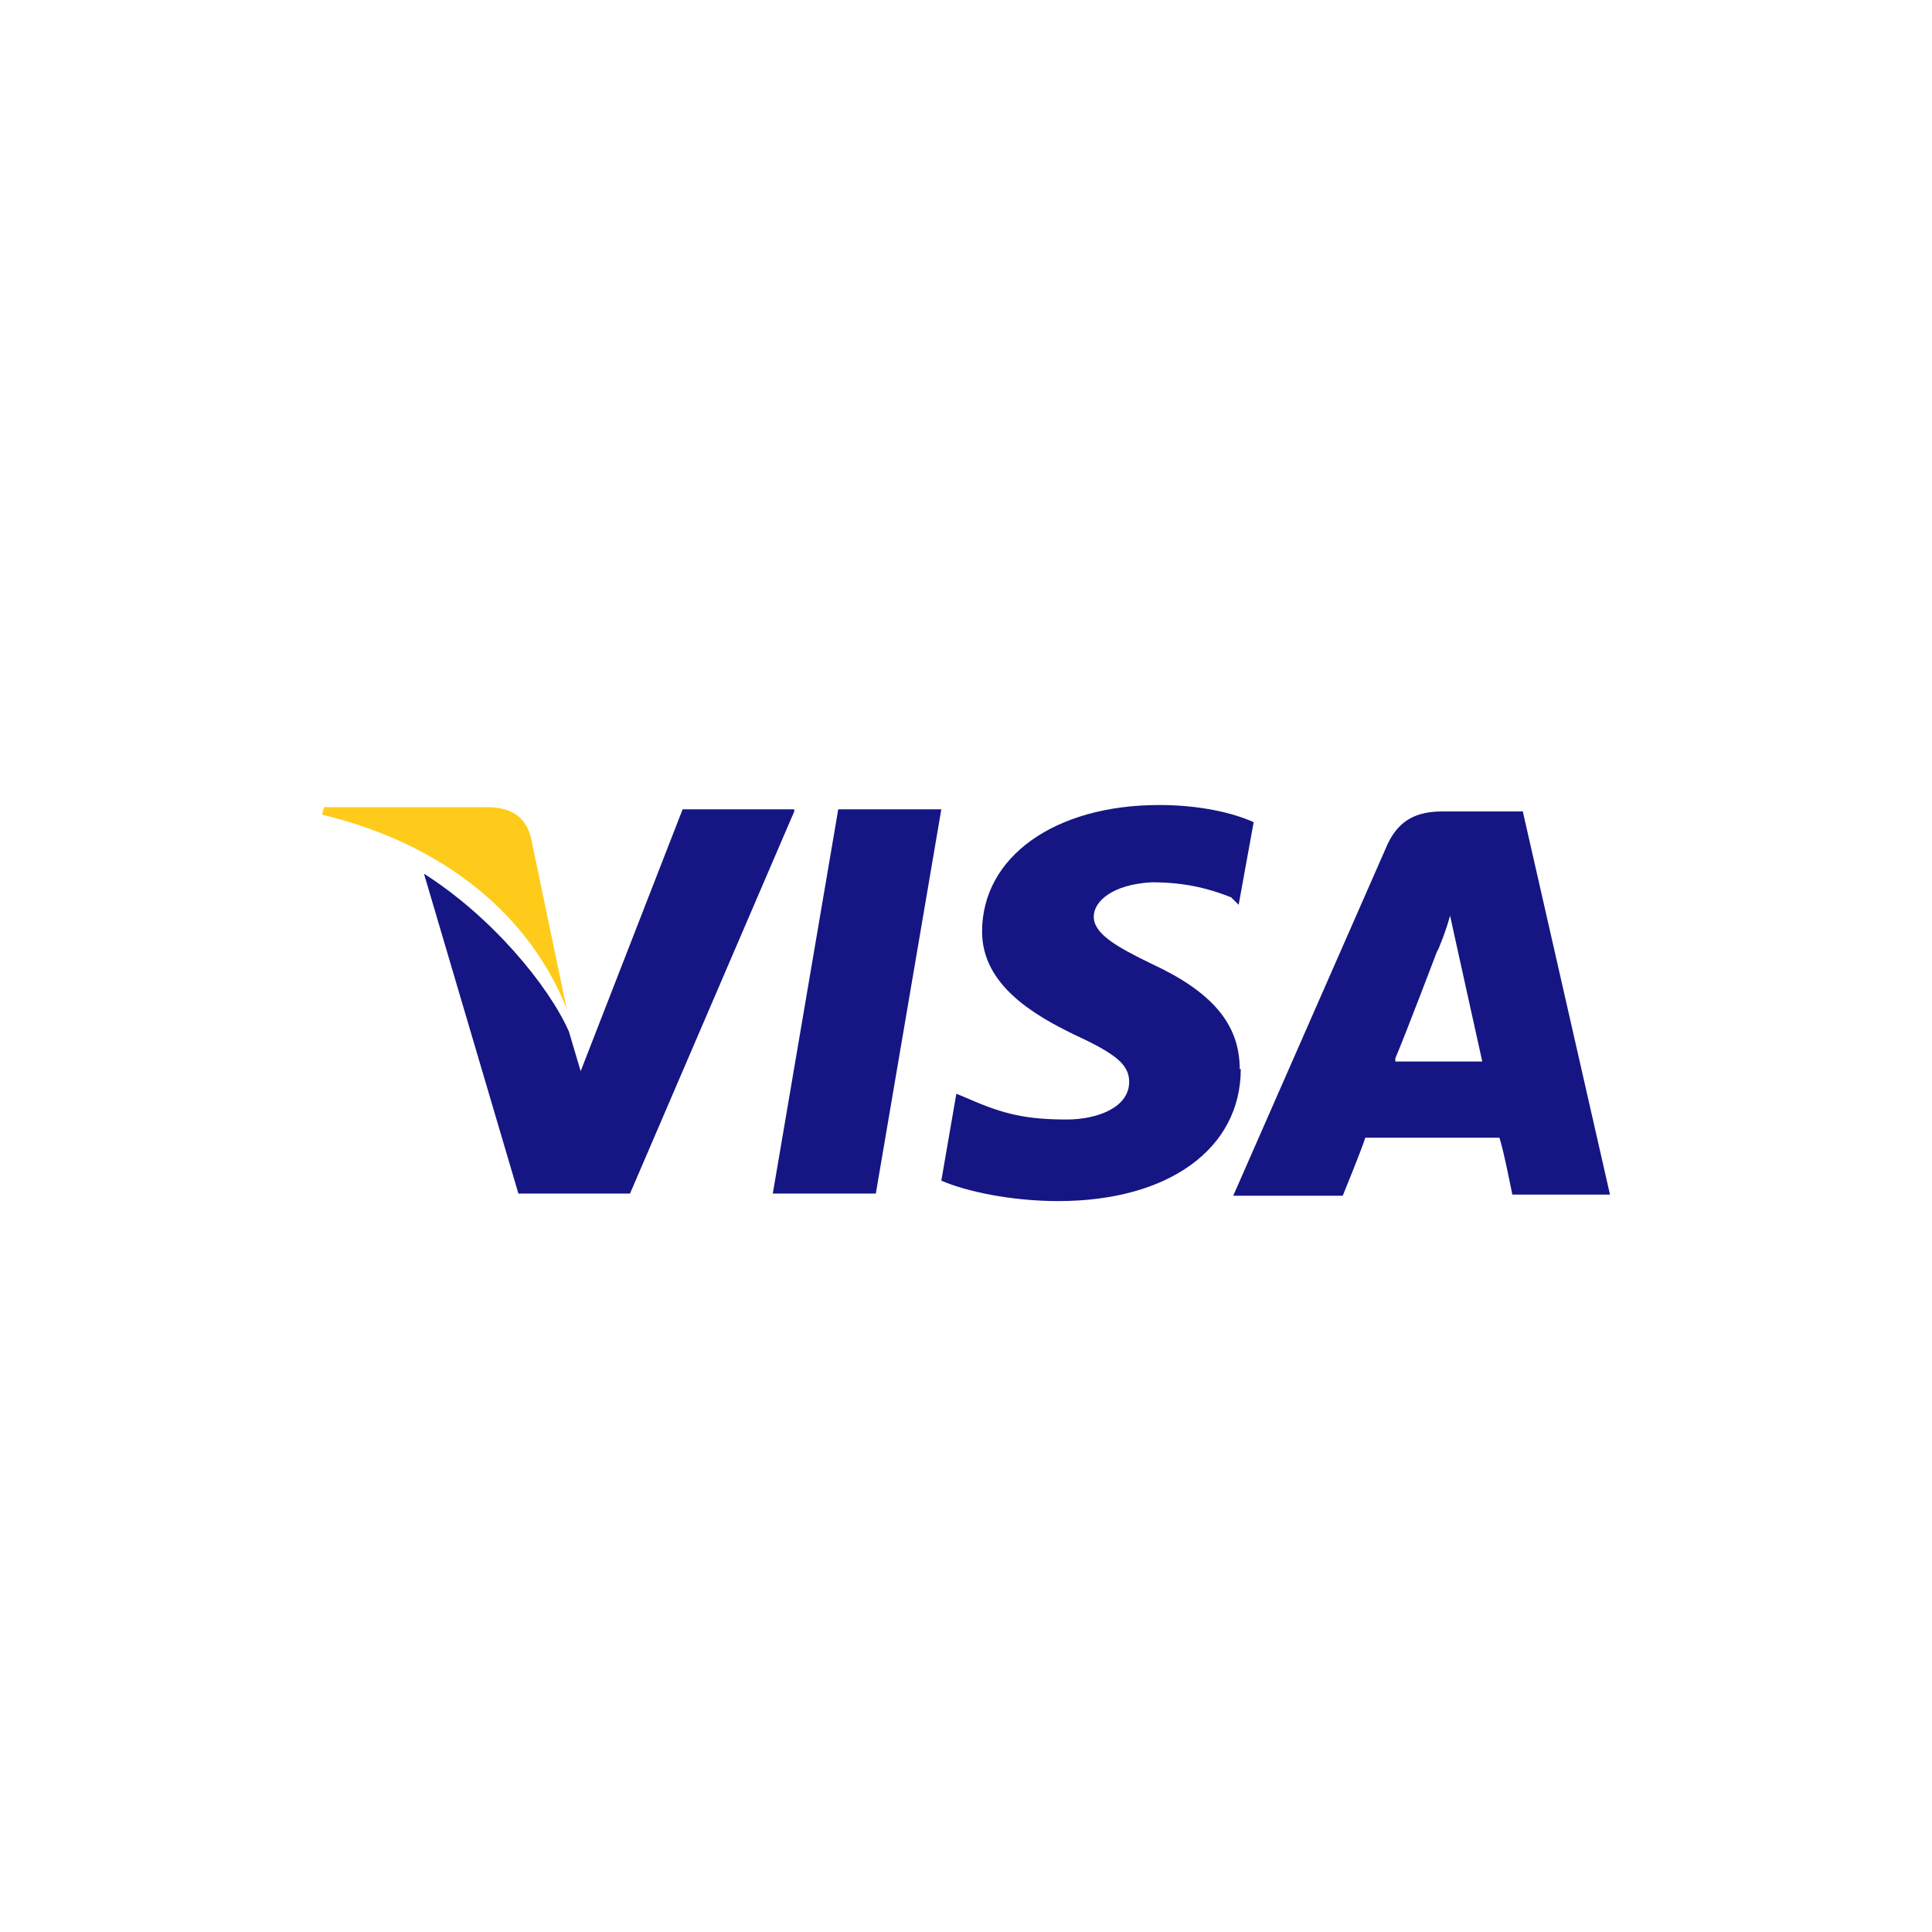 <svg width="40" height="40" viewBox="0 0 40 40" fill="none" xmlns="http://www.w3.org/2000/svg">
<path d="M6.667 16.867L6.711 16.711H10.067C10.533 16.711 10.889 16.867 11 17.378L11.733 20.889C11 19.022 9.267 17.489 6.667 16.867Z" fill="#FFCB1A"/>
<path d="M16.444 16.8L13.044 24.711H10.733L8.778 18.089C10.178 18.978 11.355 20.4 11.778 21.355L12.022 22.178L14.133 16.756H16.444V16.8ZM17.355 16.756H19.489L18.133 24.711H16L17.355 16.756Z" fill="#151683"/>
<path d="M21.911 24.867C24.2 24.867 25.689 23.778 25.689 22.133H25.667C25.667 21.2 25.089 20.533 23.845 19.956C23.111 19.6 22.645 19.333 22.645 18.978C22.645 18.667 23.022 18.311 23.845 18.267C24.6 18.267 25.089 18.422 25.489 18.578L25.645 18.733L25.956 17.022C25.511 16.822 24.822 16.667 24 16.667C21.845 16.667 20.333 17.733 20.333 19.289C20.333 20.4 21.422 21.022 22.244 21.422C23.111 21.822 23.378 22.044 23.378 22.4C23.378 22.933 22.711 23.178 22.089 23.178C21.244 23.178 20.778 23.067 20.067 22.756L19.8 22.644L19.489 24.444C20 24.667 20.933 24.867 21.911 24.867Z" fill="#151683"/>
<path fill-rule="evenodd" clip-rule="evenodd" d="M31.533 16.8H29.867C29.356 16.8 28.978 16.956 28.733 17.467L25.533 24.756H27.8C27.8 24.756 28.2 23.778 28.267 23.555H31.044C31.133 23.822 31.311 24.733 31.311 24.733H33.333L31.533 16.822V16.8ZM29.756 19.689C29.756 19.689 29.089 21.444 28.889 21.911V21.933V21.978H30.689L30.178 19.667L30.022 18.956C29.956 19.222 29.756 19.733 29.756 19.689Z" fill="#151683"/>
</svg>
